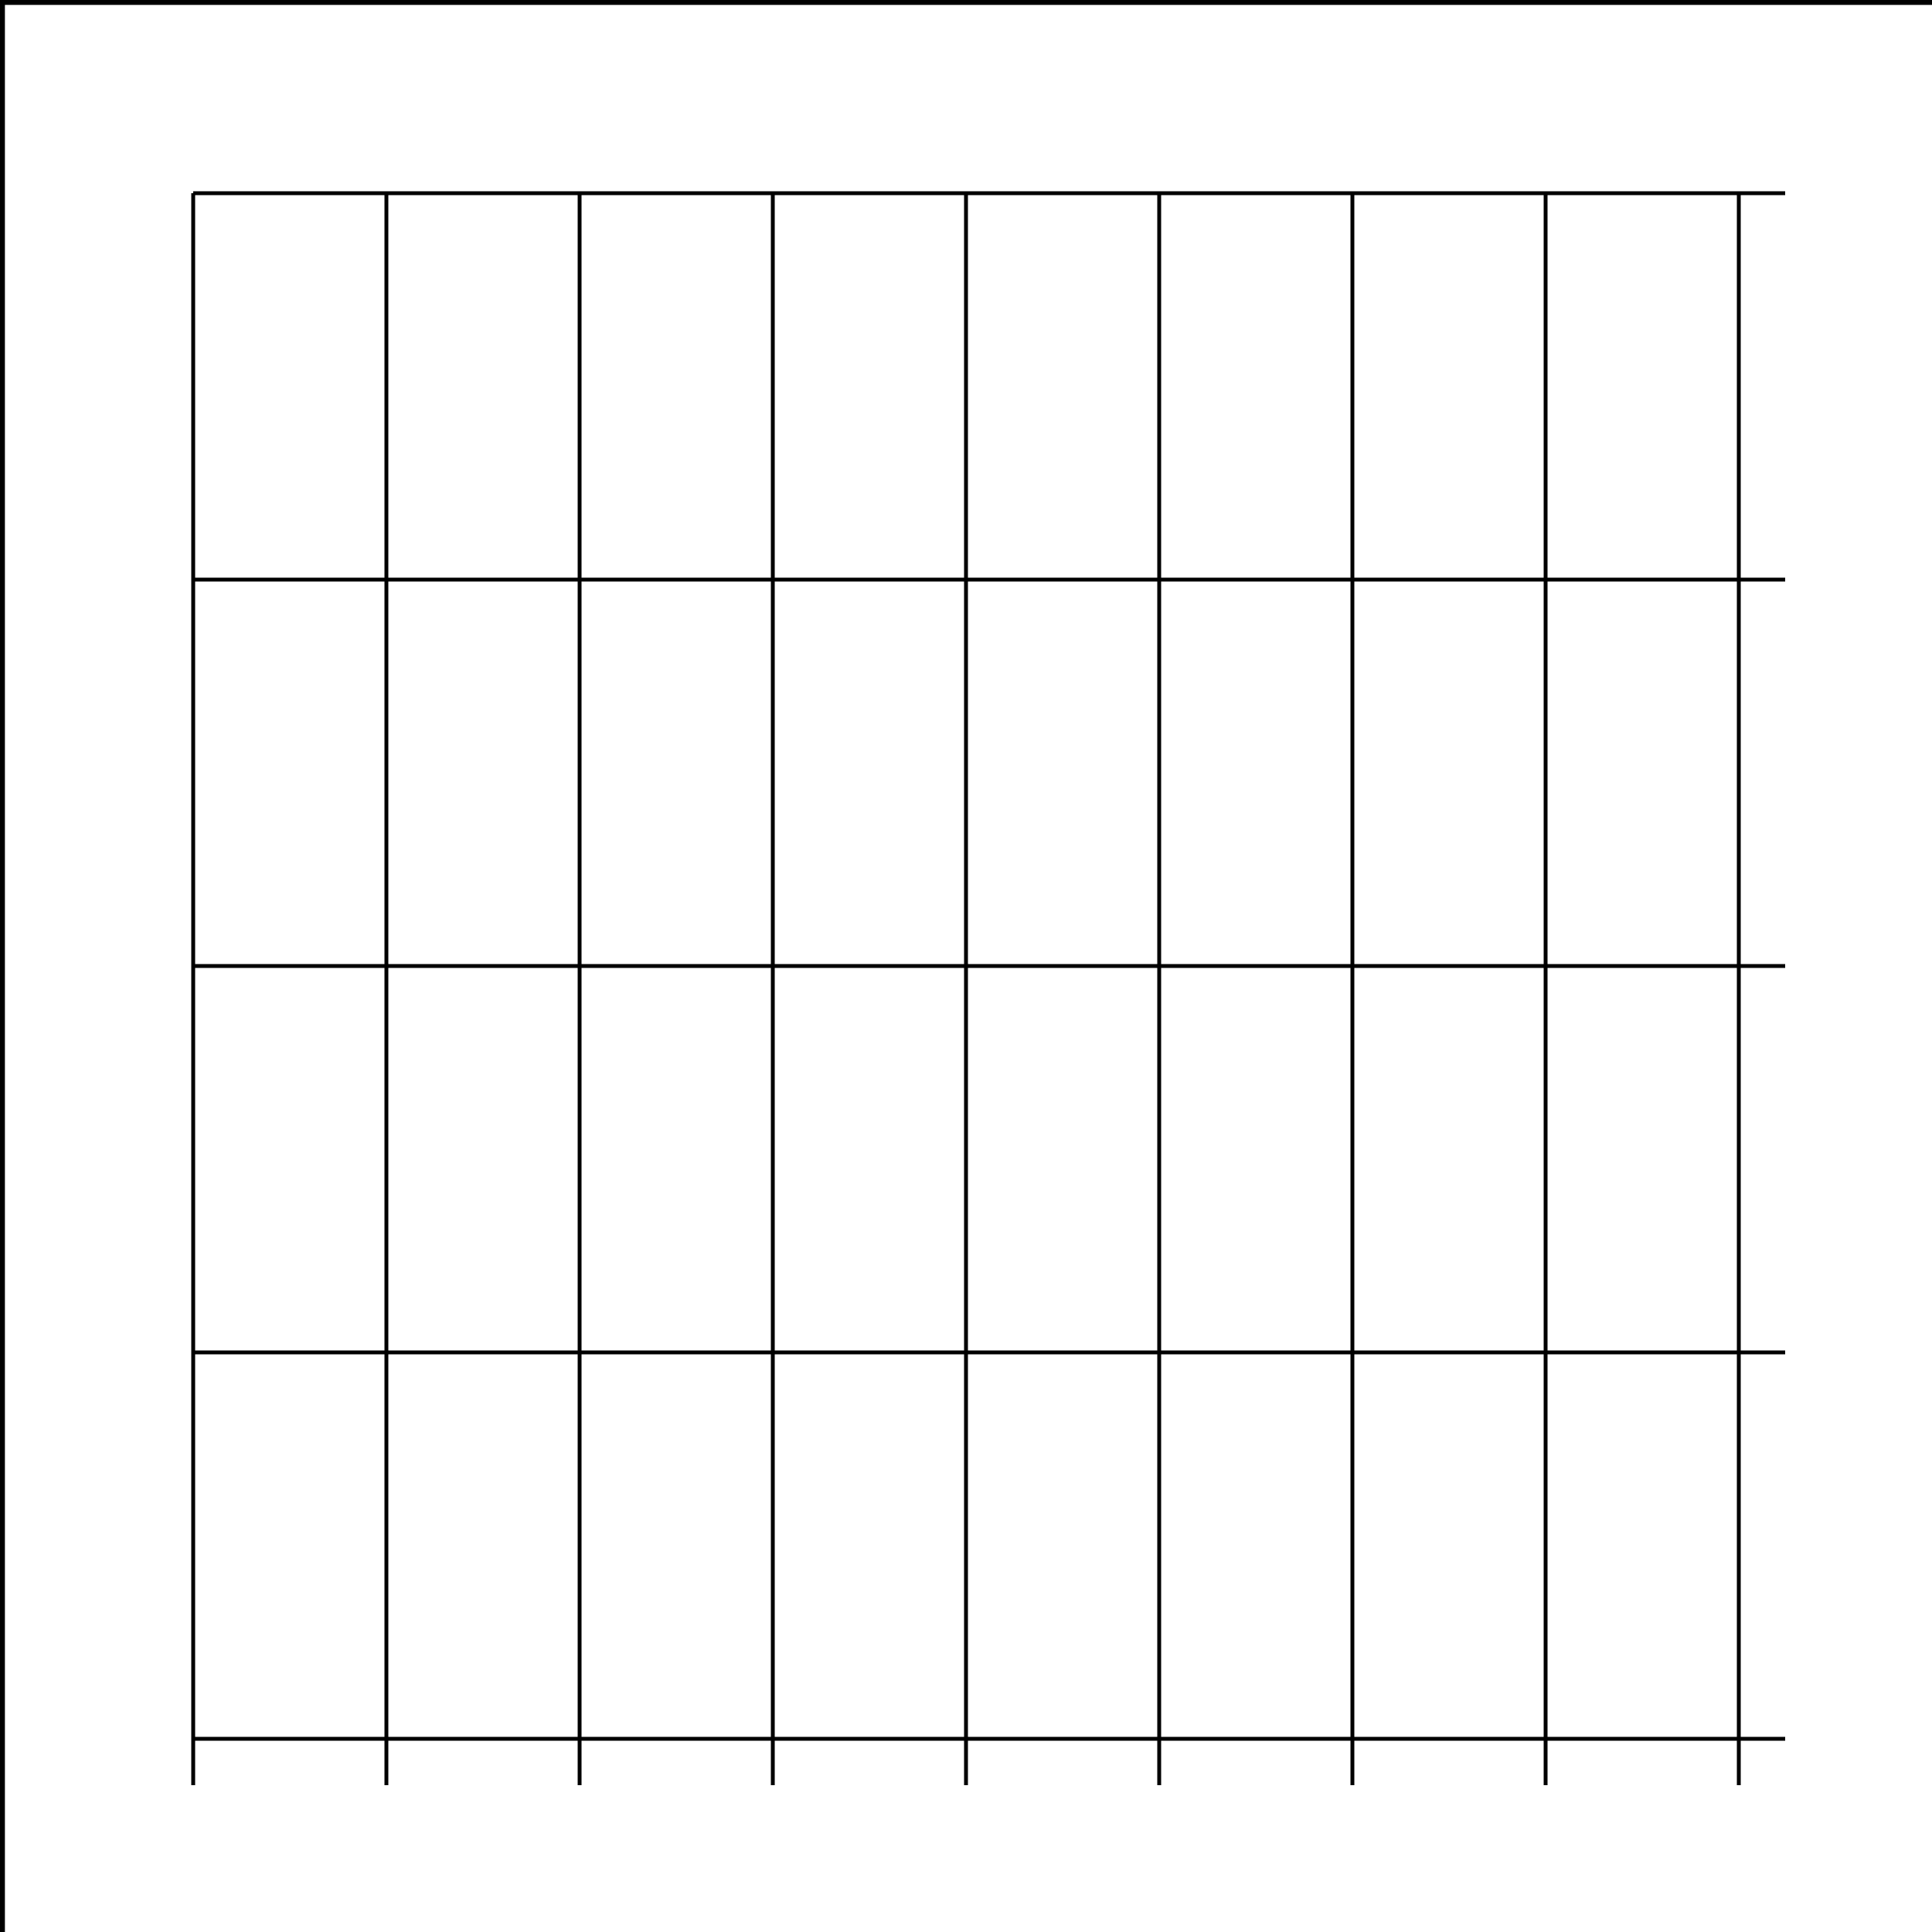 <!--

Generated by DrawGPT.
Free, open source, AI generated images in SVG, PNG, and HTML Canvas format.
https://drawgpt.ai

Created: 2023-10-18T14:49:46.269Z
Link: https://drawgpt.ai/prompt/112151/

-->
<svg xmlns="http://www.w3.org/2000/svg" xmlns:xlink="http://www.w3.org/1999/xlink" width="500" height="500"><defs/><g><rect fill="none" stroke="black" x="0" y="0" width="512" height="512" stroke-miterlimit="10" stroke-width="2.54" stroke-dasharray=""/><path fill="none" stroke="black" paint-order="fill stroke markers" d=" M 50 50 L 50 462" stroke-miterlimit="10" stroke-dasharray=""/><path fill="none" stroke="black" paint-order="fill stroke markers" d=" M 50 50 L 462 50" stroke-miterlimit="10" stroke-dasharray=""/><path fill="none" stroke="black" paint-order="fill stroke markers" d=" M 50 150 L 462 150" stroke-miterlimit="10" stroke-dasharray=""/><path fill="none" stroke="black" paint-order="fill stroke markers" d=" M 50 250 L 462 250" stroke-miterlimit="10" stroke-dasharray=""/><path fill="none" stroke="black" paint-order="fill stroke markers" d=" M 50 350 L 462 350" stroke-miterlimit="10" stroke-dasharray=""/><path fill="none" stroke="black" paint-order="fill stroke markers" d=" M 50 450 L 462 450" stroke-miterlimit="10" stroke-dasharray=""/><path fill="none" stroke="black" paint-order="fill stroke markers" d=" M 100 50 L 100 462" stroke-miterlimit="10" stroke-dasharray=""/><path fill="none" stroke="black" paint-order="fill stroke markers" d=" M 150 50 L 150 462" stroke-miterlimit="10" stroke-dasharray=""/><path fill="none" stroke="black" paint-order="fill stroke markers" d=" M 200 50 L 200 462" stroke-miterlimit="10" stroke-dasharray=""/><path fill="none" stroke="black" paint-order="fill stroke markers" d=" M 250 50 L 250 462" stroke-miterlimit="10" stroke-dasharray=""/><path fill="none" stroke="black" paint-order="fill stroke markers" d=" M 300 50 L 300 462" stroke-miterlimit="10" stroke-dasharray=""/><path fill="none" stroke="black" paint-order="fill stroke markers" d=" M 350 50 L 350 462" stroke-miterlimit="10" stroke-dasharray=""/><path fill="none" stroke="black" paint-order="fill stroke markers" d=" M 400 50 L 400 462" stroke-miterlimit="10" stroke-dasharray=""/><path fill="none" stroke="black" paint-order="fill stroke markers" d=" M 450 50 L 450 462" stroke-miterlimit="10" stroke-dasharray=""/></g></svg>
